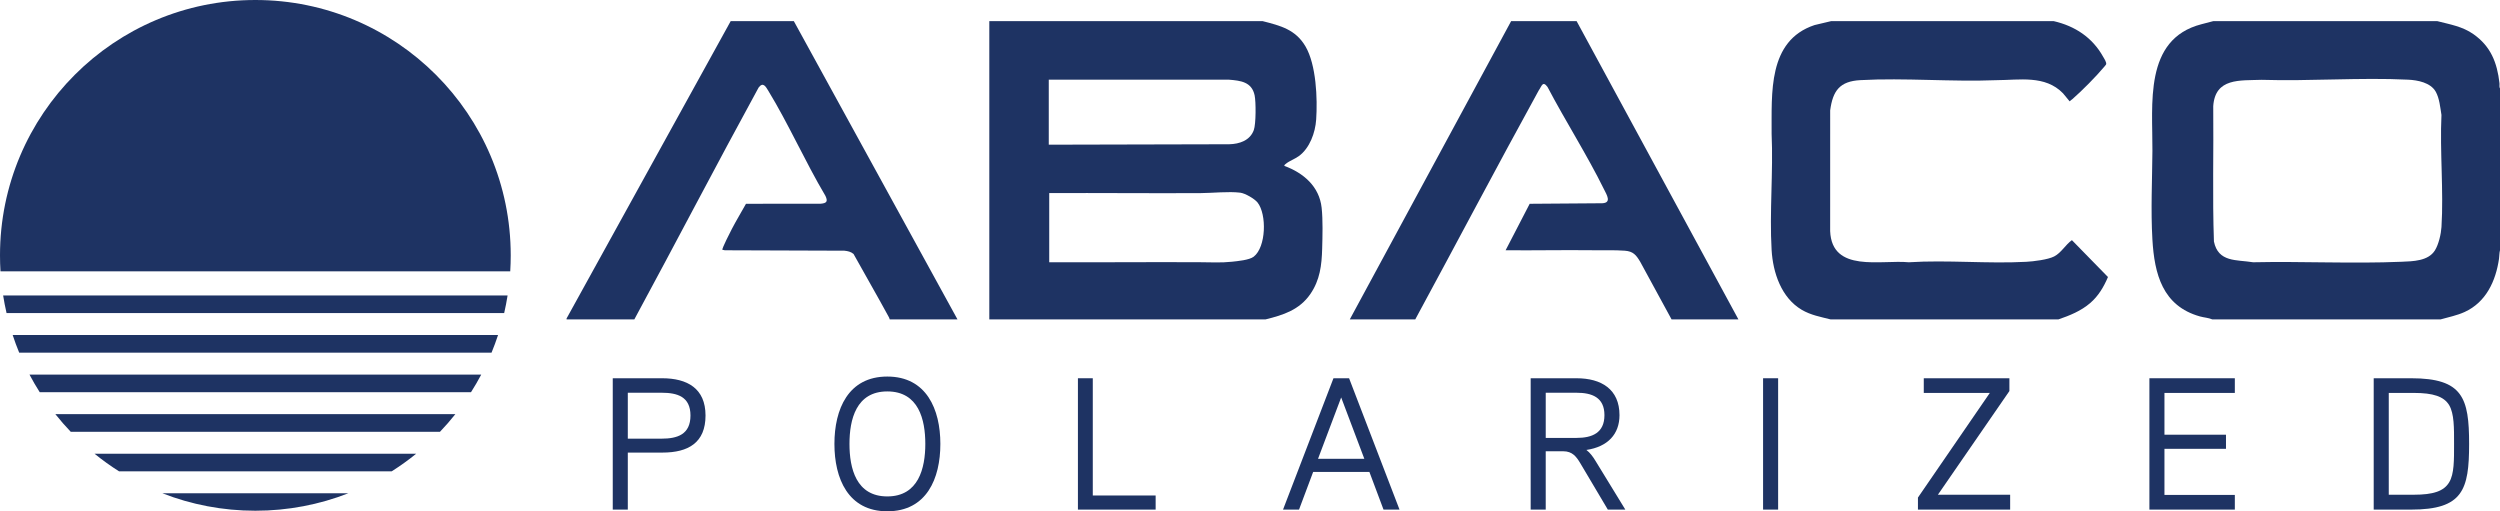 <?xml version="1.0" encoding="UTF-8"?><svg id="Layer_2" xmlns="http://www.w3.org/2000/svg" viewBox="0 0 3630.99 742.6"><defs><style>.cls-1{fill:#1e3363;}</style></defs><g id="Layer_4"><path class="cls-1" d="M962.11,657.33h-50.29v82.81h-21.86v-190.77h71.61c36.62,0,63.13,14.76,63.13,54.12s-24.87,53.84-62.59,53.84ZM961.02,570.41h-49.2v66.69h49.2c22.68,0,41.82-6.01,41.82-33.62s-19.41-33.07-41.82-33.07Z"/><path class="cls-1" d="M1288.71,742.6c-56.85,0-76.8-47.56-76.8-97.85s19.95-97.85,76.8-97.85,77.07,47.56,77.07,97.85-19.95,97.85-77.07,97.85ZM1288.71,568.5c-45.37,0-54.94,41-54.94,76.25s9.57,76.25,54.94,76.25,55.21-41,55.21-76.25-9.57-76.25-55.21-76.25Z"/><path class="cls-1" d="M1678.45,740.14h-112.88v-190.77h21.59v170.28h91.29v20.5Z"/><path class="cls-1" d="M2032.65,740.14h-23.23l-20.5-54.66h-81.72l-20.5,54.66h-23.23l73.25-190.77h22.68l73.25,190.77ZM1981.54,666.35l-33.62-89.1-33.62,89.1h67.23Z"/><path class="cls-1" d="M2304.05,653.5c5.19,3.83,9.84,10.11,13.39,16.13l43.18,70.52h-25.42l-39.9-67.24c-5.74-9.57-11.48-17.49-24.87-17.49h-25.42v84.73h-21.86v-190.77h66.69c35.8,0,62.31,15.85,62.31,53.57,0,27.6-16.95,45.92-48.1,50.56ZM2289.83,570.41h-44.82v65.6h44.82c22.41,0,40.45-7.11,40.45-33.07s-18.31-32.52-40.45-32.52Z"/><path class="cls-1" d="M2582.55,740.14h-21.86v-190.77h21.86v190.77Z"/><path class="cls-1" d="M2919.53,740.14h-133.92v-17.49l104.4-151.96h-95.93v-21.32h124.36v18.59l-103.86,150.6h104.95v21.59Z"/><path class="cls-1" d="M3245.86,740.14h-124.08v-190.77h124.08v21.32h-102.22v60.68h89.37v20.5h-89.37v66.96h102.22v21.32Z"/><path class="cls-1" d="M3501.95,740.14h-54.39v-190.77h54.39c75.16,0,84.18,28.7,84.18,95.39s-9.02,95.39-84.18,95.39ZM3557.16,588.45c-7.65-12.57-22.96-17.77-51.38-17.77h-36.35v147.86h36.35c28.42,0,43.73-5.19,51.38-18.04,7.38-12.03,7.11-32.52,7.11-55.76s.27-43.73-7.11-56.3Z"/><path class="cls-1" d="M1833.9,30.71c25.88,6.6,47.78,12.16,62.14,36.62,15.71,26.76,17.62,75.82,15.56,106.36-1.28,19.06-9.43,41.63-25.25,53.09-5.76,4.17-13.8,6.91-18.91,11.22-.92.78-2.25,1.52-2.06,2.95,27.7,10.16,50.74,29.75,54.15,60.69,1.96,17.81,1.28,41.3.78,59.53-.65,24.05-3.18,45.5-17.16,65.86-15.78,22.98-39.25,30.51-65.22,36.89h-401.06V30.71h397.05ZM1523.23,210.15l262.16-.64c14.89-.36,30.15-5.46,35.64-20.6,3.2-8.81,3.2-40.96,1.19-50.43-4.14-19.56-20.32-21.39-37.5-22.76l-261.49.03v94.41ZM1523.9,380.88c73.09.35,146.21-.45,219.31-.03,15.73.09,30.22.98,46.08-.72,8.35-.9,25.17-2.42,31.54-7.3,18.17-13.94,19.19-61.47,5.69-78.64-4.37-5.56-18.19-13.48-25.17-14.34-16.96-2.07-40.02.52-57.48.63-73.32.43-146.67-.39-219.98-.03v100.43Z"/><path class="cls-1" d="M3539.93,30.71c18.4,4.71,36.58,7.72,52.44,18.87,25.18,17.7,34.45,41.25,37.87,71.27.28,2.49-.6,5.49.75,7.62v235.01c-1.08,3.85-.85,8.28-1.43,12.3-4.7,32.4-18.86,63.14-49.89,77.33-11.22,5.13-23.26,7.43-35.06,10.81h-331.43c-5.65-2.44-12.12-2.68-18.07-4.36-54.26-15.25-66.05-61.57-68.97-111.81-2.46-42.37-.3-86.07.03-128.53.53-67.44-12.98-162.22,71.1-184l17.25-4.51h325.4ZM3284.69,115.94c-31.31,1.2-67.42-3.18-70.19,38.27.7,65.48-1.28,131.24,1.01,196.57,6.27,30.42,32.61,26.21,56.91,30.13,71.72-1.55,144.02,2.29,215.6-.73,16.31-.69,38.67-.89,48.44-16.51,5.42-8.67,8.9-23.8,9.53-33.99,3.28-53-2.51-109.37-.03-162.72-1.73-10.75-2.92-24.25-8.35-33.83-7.49-13.21-26.19-16.75-40.16-17.42-69.87-3.4-142.59,2.44-212.75.22Z"/><path class="cls-1" d="M2982.86,30.71c31,7.16,56.17,23.79,71.76,51.78,1.45,2.6,5.45,8.41,4.24,11.13-.31.7-2.31,2.91-2.99,3.74-11.45,13.74-32.32,34.76-45.86,46.53-1.32,1.15-2.87,2-4.05,3.32l-9.68-11.72c-25.97-26.7-63.11-19.19-96.73-19.04-65,2.63-132.91-3.61-197.58-.06-29.86,1.64-39.97,15.23-43.82,43.89l-.03,175.44c2.56,60.83,73.72,41.34,114.21,45.2,56.18-3.58,114.71,2.38,170.74-.67,10.43-.57,31.38-3.1,40.41-7.8,10.51-5.47,16.26-16.87,25.76-23.65l52.37,53.56c-6.22,14.52-13.77,27.4-25.82,37.8-13.33,11.49-29.75,18.13-46.21,23.76h-330.76c-14.55-3.69-28.83-6.21-41.96-13.95-29.64-17.46-41.84-53.86-43.77-86.79-3.22-55.12,2.5-113.34,0-168.79.37-58.44-5.98-135.25,62.33-157.96l24.08-5.72h323.4Z"/><path class="cls-1" d="M1152.97,30.71l237.69,433.2h-98.42c-.28-1.62-1.13-3.05-1.9-4.47-16.49-30.38-33.95-60.38-50.67-90.61-3.88-3.28-8.42-4.22-13.36-4.72l-173.47-.61-3.65-.72c-1.03-1.45,11.88-26.6,13.71-30.13,6.46-12.42,13.79-24.43,20.57-36.67l108.69-.12c8.64-.74,10.48-3.38,6.68-11.42-29.33-49.45-53.43-104.19-83.26-153.1-3.75-6.16-7.45-12.49-13.78-4.18-61.11,111.71-119.86,224.75-180.5,336.73h-98.42v-1.34L1061.24,30.71h91.73Z"/><path class="cls-1" d="M2289.87,30.71l235.01,433.2h-97.09l-45.67-83.89c-5.88-9.74-10.07-14.98-22.27-15.9-14.53-1.09-32.63-.5-47.53-.68-41.84-.5-83.73.44-125.57.03l34.95-67.48,105.34-.79c14.22-.56,6.4-12.55,2.67-20.13-24.79-50.33-56.02-99.08-82.15-148.84-7.11-9.48-8.32-.97-12.72,5.12-60.69,110.35-119.31,221.84-179.33,332.55h-95.08l234.34-433.2h95.08Z"/><path class="cls-1" d="M370.89,0C166.05,0,0,166.05,0,370.89c0,7.79.24,15.52.72,23.19h740.34c.47-7.67.72-15.4.72-23.19C741.78,166.05,575.72,0,370.89,0Z"/><path class="cls-1" d="M9.51,454.72h722.75c1.95-8.43,3.6-16.98,4.97-25.62H4.55c1.36,8.64,3.02,17.19,4.97,25.62Z"/><path class="cls-1" d="M27.87,512.18h686.04c3.46-8.39,6.62-16.94,9.47-25.62H18.4c2.85,8.69,6.01,17.23,9.47,25.62Z"/><path class="cls-1" d="M57.71,569.65h626.36c5.29-8.32,10.27-16.87,14.9-25.62H42.81c4.63,8.76,9.6,17.3,14.9,25.62Z"/><path class="cls-1" d="M102.74,627.12h536.29c7.83-8.19,15.28-16.74,22.34-25.62H80.4c7.06,8.88,14.51,17.43,22.34,25.62Z"/><path class="cls-1" d="M172.95,684.59h395.88c12.41-7.85,24.32-16.41,35.67-25.62H137.28c11.35,9.22,23.26,17.78,35.67,25.62Z"/><path class="cls-1" d="M370.89,741.78c47.63,0,93.17-8.98,135.01-25.34H235.88c41.84,16.36,87.37,25.34,135.01,25.34Z"/></g></svg>